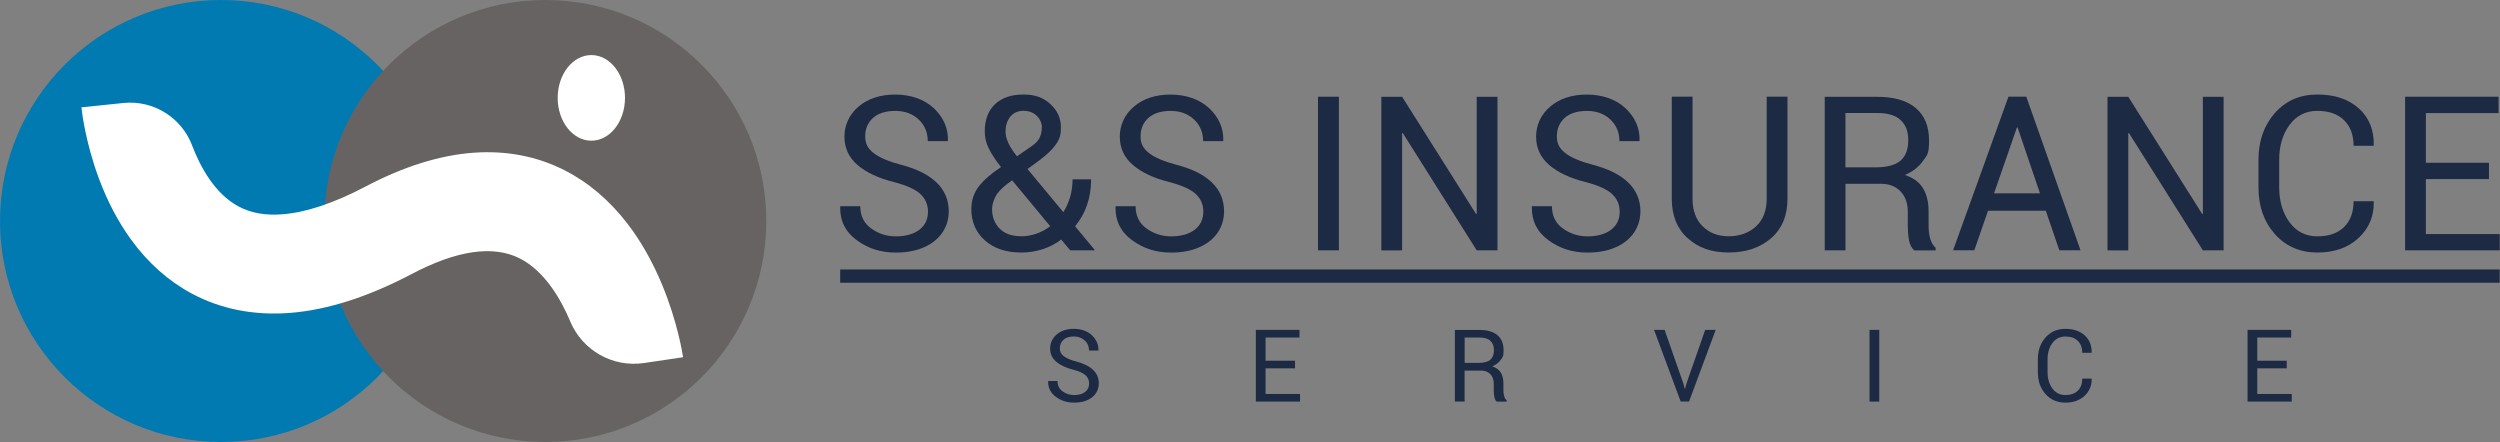 <svg xmlns="http://www.w3.org/2000/svg" width="5430" height="960" viewBox="0 0 5430 960" fill="none"><rect x="0" y="0" width="5430" height="960" fill="#808080" stroke="none"/><path d="M480 960C745.097 960 960 745.097 960 480C960 214.903 745.097 0 480 0C214.903 0 0 214.903 0 480C0 745.097 214.903 960 480 960Z" fill="#017AB1"></path><path d="M1184.4 960C1449.5 960 1664.4 745.097 1664.4 480C1664.4 214.903 1449.5 0 1184.4 0C919.304 0 704.4 214.903 704.4 480C704.4 745.097 919.304 960 1184.4 960Z" fill="#676362"></path><path d="M1237.9 696.4C1218 649.7 1182.9 588.4 1128.6 561.1C1070.9 532.1 992 543.6 894.1 595.2C799.7 644.9 710.9 673.3 630.1 679.6C551.7 685.7 479.7 671.5 416.3 637.5C365.5 610.2 321 570.6 284.1 519.6C256.6 481.6 233.3 437.3 214.9 388C185.1 307.9 177.6 240.5 176.9 233.1L267.9 223.7C332.8 217 394 254.9 417.3 315.9C417.5 316.5 417.7 317 417.9 317.6C435.1 362.1 466.4 420.9 518.3 448.5C545.3 462.9 576.6 468.4 613.9 465.4C665.3 461.3 725.8 441 793.9 405.2C876.5 361.7 955.6 336.9 1029 331.7C1100.1 326.6 1166.5 339.5 1226.2 369.8C1278 396.1 1324.1 435.3 1363.2 486.3C1392.3 524.2 1417.5 568.8 1438.2 618.7C1471.8 699.7 1482.5 768.4 1483.6 775.9L1398.6 788.5C1330.9 798.5 1265.2 761.3 1238.6 698.3C1212 635.3 1238.1 697.1 1237.9 696.5V696.4Z" fill="white"></path><path d="M1284.4 305.6C1324.77 305.6 1357.5 263.962 1357.5 212.6C1357.5 161.237 1324.77 119.6 1284.4 119.6C1244.03 119.6 1211.3 161.237 1211.3 212.6C1211.3 263.962 1244.03 305.6 1284.4 305.6Z" fill="white"></path><path d="M2015.6 459.6C2015.6 444.5 2010.2 431.8 1999.3 421.6C1988.5 411.4 1969.4 402.7 1942 395.5C1908.1 387.1 1881.6 374.7 1862.6 358.4C1843.6 342.1 1834.1 321.5 1834.1 296.8C1834.1 272.1 1844.3 248.9 1864.8 231.5C1885.3 214.1 1911.9 205.4 1944.5 205.4C1977.1 205.4 2007.6 215.4 2028.5 235.3C2049.4 255.2 2059.5 278.5 2058.9 305.1L2058.2 306.5H2015.1C2015.1 287.6 2008.5 271.9 1995.3 259.5C1982.1 247.1 1965.2 240.9 1944.5 240.9C1923.8 240.9 1907.3 246 1896 256.3C1884.8 266.5 1879.2 279.8 1879.2 296.2C1879.2 312.6 1885.3 322.8 1897.6 332.5C1909.9 342.2 1929.9 350.7 1957.5 358C1991.1 366.7 2016.7 379.5 2034.3 396.5C2051.9 413.5 2060.7 434.4 2060.7 459.3C2060.7 484.2 2050.1 507.8 2029 524.1C2007.8 540.4 1980.2 548.6 1946.2 548.6C1912.2 548.6 1885.5 539.6 1860.8 521.6C1836.1 503.6 1824.2 479.4 1824.9 449.2L1825.4 447.8H1868.5C1868.5 468.7 1876.4 484.9 1892.3 496.3C1908.2 507.7 1926.1 513.4 1946.1 513.4C1966.1 513.4 1984.4 508.6 1996.9 499C2009.3 489.4 2015.6 476.3 2015.6 459.8V459.6Z" fill="#1D2A43"></path><path d="M2109.8 453.8C2109.8 435.2 2115.2 418.9 2126 404.9C2136.8 390.9 2152.8 376.9 2174.2 362.9C2162.3 347.8 2153.4 334.3 2147.6 322.5C2141.8 310.7 2138.9 298.5 2138.9 286C2138.9 260.2 2146.3 240.3 2161.2 226.3C2176.1 212.3 2196.6 205.3 2222.7 205.3C2248.8 205.3 2266.5 212.3 2281.6 226.2C2296.7 240.1 2304.3 256.8 2304.3 276.4C2304.3 296 2300.3 304.3 2292.3 315.2C2284.3 326.1 2272.4 337.3 2256.7 348.8L2231.7 367.1L2309.6 460.8C2315.9 450.9 2320.7 439.9 2324.3 427.8C2327.8 415.7 2329.6 403 2329.6 389.5H2369.9C2369.9 409.7 2366.9 428.3 2361 445.4C2355 462.5 2346.4 477.9 2335.1 491.5L2377.5 542.6L2377 543.7H2324.5L2305 520.3C2292.8 529.5 2279.3 536.5 2264.4 541.3C2249.6 546.1 2234.2 548.5 2218.3 548.5C2185.1 548.5 2158.8 539.7 2139.1 522.1C2119.5 504.5 2109.7 481.8 2109.7 453.8H2109.8ZM2218.4 513.2C2229.4 513.2 2240.2 511.3 2250.9 507.6C2261.6 503.9 2271.7 498.5 2281.1 491.4L2198.4 391.7L2189.2 398.3C2175.3 408.7 2166.1 418.6 2161.6 428.1C2157.1 437.6 2154.8 446.1 2154.8 453.8C2154.8 471.1 2160.2 485.3 2171.1 496.4C2181.9 507.6 2197.7 513.1 2218.3 513.1L2218.4 513.2ZM2184 285.4C2184 293.5 2186.1 301.9 2190.2 310.7C2194.3 319.5 2200.5 329.1 2208.8 339.5L2240.4 317.7C2249.1 311.9 2255 305.6 2258.2 298.8C2261.3 292 2262.9 284.5 2262.9 276.2C2262.9 267.9 2259.2 258.6 2251.8 251.5C2244.4 244.3 2234.7 240.7 2222.8 240.7C2210.9 240.7 2200.9 245 2194.2 253.6C2187.5 262.2 2184.1 272.8 2184.1 285.3L2184 285.4Z" fill="#1D2A43"></path><path d="M2613.7 459.6C2613.7 444.5 2608.3 431.8 2597.4 421.6C2586.6 411.4 2567.5 402.7 2540.1 395.5C2506.2 387.1 2479.7 374.7 2460.7 358.4C2441.7 342.1 2432.2 321.5 2432.2 296.8C2432.2 272.1 2442.4 248.9 2462.9 231.5C2483.4 214.1 2510 205.4 2542.6 205.4C2575.2 205.4 2605.7 215.4 2626.6 235.3C2647.5 255.2 2657.6 278.5 2657 305.1L2656.3 306.5H2613.2C2613.2 287.6 2606.6 271.9 2593.4 259.5C2580.2 247.1 2563.3 240.9 2542.6 240.9C2521.9 240.9 2505.4 246 2494.1 256.3C2482.9 266.5 2477.3 279.8 2477.3 296.2C2477.3 312.6 2483.4 322.8 2495.7 332.5C2508 342.2 2528 350.7 2555.6 358C2589.2 366.7 2614.8 379.5 2632.4 396.5C2650 413.5 2658.7 434.4 2658.7 459.3C2658.7 484.2 2648.1 507.8 2627 524.1C2605.8 540.4 2578.2 548.6 2544.2 548.6C2510.2 548.6 2483.5 539.6 2458.8 521.6C2434.1 503.6 2422.2 479.4 2422.9 449.2L2423.4 447.8H2466.5C2466.5 468.7 2474.4 484.9 2490.3 496.3C2506.2 507.7 2524.1 513.4 2544.1 513.4C2564.1 513.4 2582.4 508.6 2594.9 499C2607.3 489.4 2613.6 476.3 2613.6 459.8L2613.7 459.6Z" fill="#1D2A43"></path><path d="M2908.1 543.7H2862.7V210.1H2908.1V543.7Z" fill="#1D2A43"></path><path d="M3252.5 543.7H3207.4L3046.8 288.9L3045.4 289.4V543.8H3000.3V210.2H3045.4L3206 464.8L3207.4 464.3V210.2H3252.5V543.8V543.7Z" fill="#1D2A43"></path><path d="M3517.9 459.6C3517.9 444.5 3512.5 431.8 3501.6 421.6C3490.8 411.4 3471.7 402.7 3444.3 395.5C3410.4 387.1 3383.9 374.7 3364.9 358.4C3345.9 342.1 3336.4 321.5 3336.4 296.8C3336.4 272.1 3346.6 248.9 3367.1 231.5C3387.6 214.1 3414.1 205.4 3446.8 205.4C3479.5 205.4 3509.9 215.4 3530.8 235.3C3551.7 255.2 3561.8 278.5 3561.2 305.1L3560.5 306.5H3517.4C3517.4 287.6 3510.8 271.9 3497.6 259.5C3484.4 247.1 3467.5 240.9 3446.8 240.9C3426.1 240.9 3409.6 246 3398.3 256.3C3387.1 266.5 3381.5 279.8 3381.5 296.2C3381.5 312.6 3387.6 322.8 3399.9 332.5C3412.2 342.2 3432.2 350.7 3459.8 358C3493.4 366.7 3519 379.5 3536.6 396.5C3554.2 413.5 3563 434.4 3563 459.3C3563 484.2 3552.4 507.8 3531.3 524.1C3510.1 540.4 3482.5 548.6 3448.5 548.6C3414.5 548.6 3387.8 539.6 3363.1 521.6C3338.4 503.6 3326.5 479.4 3327.2 449.2L3327.7 447.8H3370.8C3370.8 468.7 3378.7 484.9 3394.6 496.3C3410.5 507.7 3428.4 513.4 3448.5 513.4C3468.6 513.4 3486.8 508.6 3499.3 499C3511.7 489.4 3518 476.3 3518 459.8L3517.9 459.6Z" fill="#1D2A43"></path><path d="M3882.4 210V431.6C3882.4 468.3 3870.5 496.9 3846.7 517.5C3822.9 538.1 3792.2 548.4 3754.6 548.4C3717 548.4 3688.8 538.1 3665.7 517.4C3642.6 496.7 3631.1 468.1 3631.1 431.6V210H3676.2V431.6C3676.2 457.1 3683.5 477.1 3698.1 491.5C3712.7 505.9 3731.5 513.2 3754.6 513.2C3777.7 513.2 3798.9 506 3814.3 491.5C3829.7 477.1 3837.3 457.1 3837.3 431.6V210H3882.4Z" fill="#1D2A43"></path><path d="M4008.4 399.1V543.7H3963.3V210.3H4077.4C4113.9 210.3 4141.8 218.4 4161 234.6C4180.2 250.8 4189.9 274.3 4189.9 305.2C4189.9 336.1 4185.4 337.2 4176.5 349.9C4167.6 362.6 4154.5 372.7 4137.4 380.1C4155.7 386.1 4168.9 395.7 4176.9 409.1C4184.9 422.5 4188.9 439 4188.9 458.7V490.1C4188.9 500.5 4190 509.8 4192.3 518.1C4194.6 526.4 4198.6 533.1 4204.2 538.3V543.8H4157.7C4151.7 538.6 4147.9 531 4146.2 520.9C4144.5 510.8 4143.7 500.4 4143.7 489.7V459.2C4143.7 441.2 4138.4 426.7 4127.9 415.7C4117.4 404.7 4103.2 399.2 4085.5 399.2H4008.3L4008.4 399.1ZM4008.4 363.5H4072.8C4098.3 363.5 4116.7 358.7 4127.9 348.9C4139.1 339.2 4144.7 324.4 4144.7 304.6C4144.7 284.8 4139.2 271.3 4128.3 260.9C4117.4 250.6 4100.4 245.4 4077.3 245.4H4008.3V363.4L4008.4 363.5Z" fill="#1D2A43"></path><path d="M4443.6 457.7H4318L4288.2 543.6H4242.1L4362.4 210H4401.1L4518.9 543.6H4472.8L4443.5 457.7H4443.6ZM4331.1 419.9H4430.8L4382.2 276.7H4380.8L4331.1 419.9Z" fill="#1D2A43"></path><path d="M4829.7 543.7H4784.6L4624 288.9L4622.6 289.4V543.8H4577.5V210.2H4622.6L4783.2 464.8L4784.6 464.3V210.2H4829.7V543.8V543.7Z" fill="#1D2A43"></path><path d="M5155.3 436.9L5155.8 438.3C5156.4 469.6 5145.4 495.8 5122.8 516.9C5100.2 538 5070.3 548.5 5033.2 548.5C4996.1 548.5 4964.7 535.1 4941 508.4C4917.2 481.7 4905.4 447.8 4905.4 406.7V347.4C4905.4 306.3 4917.3 272.4 4941 245.5C4964.8 218.7 4995.5 205.3 5033.2 205.3C5070.9 205.3 5100.9 215.3 5123.3 235.4C5145.6 255.5 5156.4 282.1 5155.8 315.3L5155.3 316.7H5112C5112 293.3 5105.1 274.8 5091.4 261.2C5077.7 247.6 5058.2 240.8 5033.2 240.8C5008.2 240.8 4987.9 251 4972.9 271.3C4957.9 291.6 4950.4 316.8 4950.4 346.9V406.7C4950.4 437.1 4957.9 462.5 4972.9 482.8C4987.9 503.1 5008 513.3 5033.2 513.3C5058.4 513.3 5077.7 506.5 5091.4 493C5105.1 479.5 5112 460.8 5112 437H5155.3V436.9Z" fill="#1D2A43"></path><path d="M5406 389H5269V508.4H5429.4V543.7H5223.9V210.1H5426.9V245.6H5269V353.5H5406V389Z" fill="#1D2A43"></path><path d="M2365.6 833C2365.6 825.9 2363.1 820 2358 815.2C2352.9 810.4 2344 806.4 2331.3 803C2315.5 799.1 2303.1 793.3 2294.2 785.7C2285.3 778.1 2280.9 768.5 2280.9 756.9C2280.9 745.3 2285.7 734.5 2295.2 726.4C2304.8 718.3 2317.2 714.2 2332.4 714.2C2347.6 714.2 2361.9 718.9 2371.6 728.2C2381.3 737.5 2386.1 748.4 2385.8 760.8L2385.5 761.4H2365.4C2365.4 752.6 2362.3 745.2 2356.1 739.5C2349.9 733.7 2342 730.8 2332.4 730.8C2322.8 730.8 2315 733.2 2309.8 738C2304.6 742.8 2301.9 749 2301.9 756.6C2301.9 764.2 2304.8 769 2310.5 773.6C2316.2 778.1 2325.6 782.1 2338.5 785.5C2354.2 789.6 2366.1 795.6 2374.3 803.5C2382.5 811.4 2386.6 821.2 2386.6 832.8C2386.6 844.4 2381.7 855.4 2371.8 863.1C2361.9 870.7 2349 874.5 2333.1 874.5C2317.2 874.5 2304.8 870.3 2293.3 861.9C2281.8 853.5 2276.2 842.2 2276.6 828.1L2276.8 827.5H2296.9C2296.9 837.3 2300.6 844.8 2308 850.1C2315.4 855.4 2323.8 858.1 2333.1 858.1C2342.4 858.1 2351 855.9 2356.8 851.4C2362.6 846.9 2365.5 840.8 2365.5 833.1L2365.6 833Z" fill="#1D2A43"></path><path d="M2812.8 800H2748.8V855.7H2823.7V872.2H2727.7V716.5H2822.5V733.1H2748.8V783.5H2812.8V800.1V800Z" fill="#1D2A43"></path><path d="M3181.1 804.7V872.2H3160V716.6H3213.3C3230.3 716.6 3243.4 720.4 3252.3 727.9C3261.3 735.5 3265.8 746.4 3265.8 760.8C3265.8 775.2 3263.7 775.7 3259.5 781.7C3255.3 787.6 3249.2 792.3 3241.3 795.8C3249.9 798.6 3256 803.1 3259.8 809.3C3263.5 815.5 3265.4 823.3 3265.4 832.5V847.2C3265.4 852.1 3265.9 856.4 3267 860.3C3268.1 864.2 3269.9 867.3 3272.6 869.7V872.3H3250.9C3248.1 869.9 3246.3 866.3 3245.6 861.6C3244.9 856.9 3244.4 852 3244.4 847.1V832.9C3244.4 824.5 3241.9 817.7 3237 812.6C3232.1 807.5 3225.5 804.9 3217.2 804.9H3181.2L3181.1 804.7ZM3181.1 788.2H3211.2C3223.1 788.2 3231.7 785.9 3236.9 781.4C3242.1 776.9 3244.8 770 3244.8 760.7C3244.8 751.4 3242.2 745.1 3237.2 740.3C3232.1 735.5 3224.2 733.1 3213.4 733.1H3181.2V788.2H3181.1Z" fill="#1D2A43"></path><path d="M3655.9 831.4L3659.4 844.3H3660L3663.5 831.4L3703.7 716.5H3726.5L3668.6 872.2H3650.5L3592.6 716.5H3615.5L3655.7 831.4H3655.9Z" fill="#1D2A43"></path><path d="M4081.8 872.2H4060.6V716.5H4081.8V872.2Z" fill="#1D2A43"></path><path d="M4542.9 822.4L4543.1 823C4543.4 837.6 4538.2 849.8 4527.7 859.7C4517.1 869.5 4503.2 874.5 4485.9 874.5C4468.6 874.5 4453.9 868.3 4442.8 855.8C4431.7 843.3 4426.2 827.5 4426.2 808.3V780.6C4426.2 761.4 4431.7 745.6 4442.8 733.1C4453.9 720.6 4468.2 714.3 4485.9 714.3C4503.6 714.3 4517.5 719 4527.9 728.4C4538.3 737.8 4543.4 750.2 4543.1 765.7L4542.9 766.3H4522.7C4522.7 755.4 4519.5 746.8 4513.1 740.4C4506.7 734.1 4497.6 730.9 4485.9 730.9C4474.2 730.9 4464.8 735.6 4457.8 745.1C4450.8 754.6 4447.3 766.4 4447.3 780.4V808.3C4447.3 822.5 4450.8 834.3 4457.8 843.8C4464.8 853.3 4474.2 858 4485.9 858C4497.6 858 4506.7 854.8 4513.1 848.5C4519.5 842.2 4522.7 833.5 4522.7 822.3H4542.9V822.4Z" fill="#1D2A43"></path><path d="M4966.8 800H4902.8V855.7H4977.7V872.2H4881.7V716.5H4976.5V733.1H4902.8V783.5H4966.8V800.1V800Z" fill="#1D2A43"></path><path d="M5429.3 585.3H1824.9V614.1H5429.3V585.3Z" fill="#1D2A43"></path></svg>